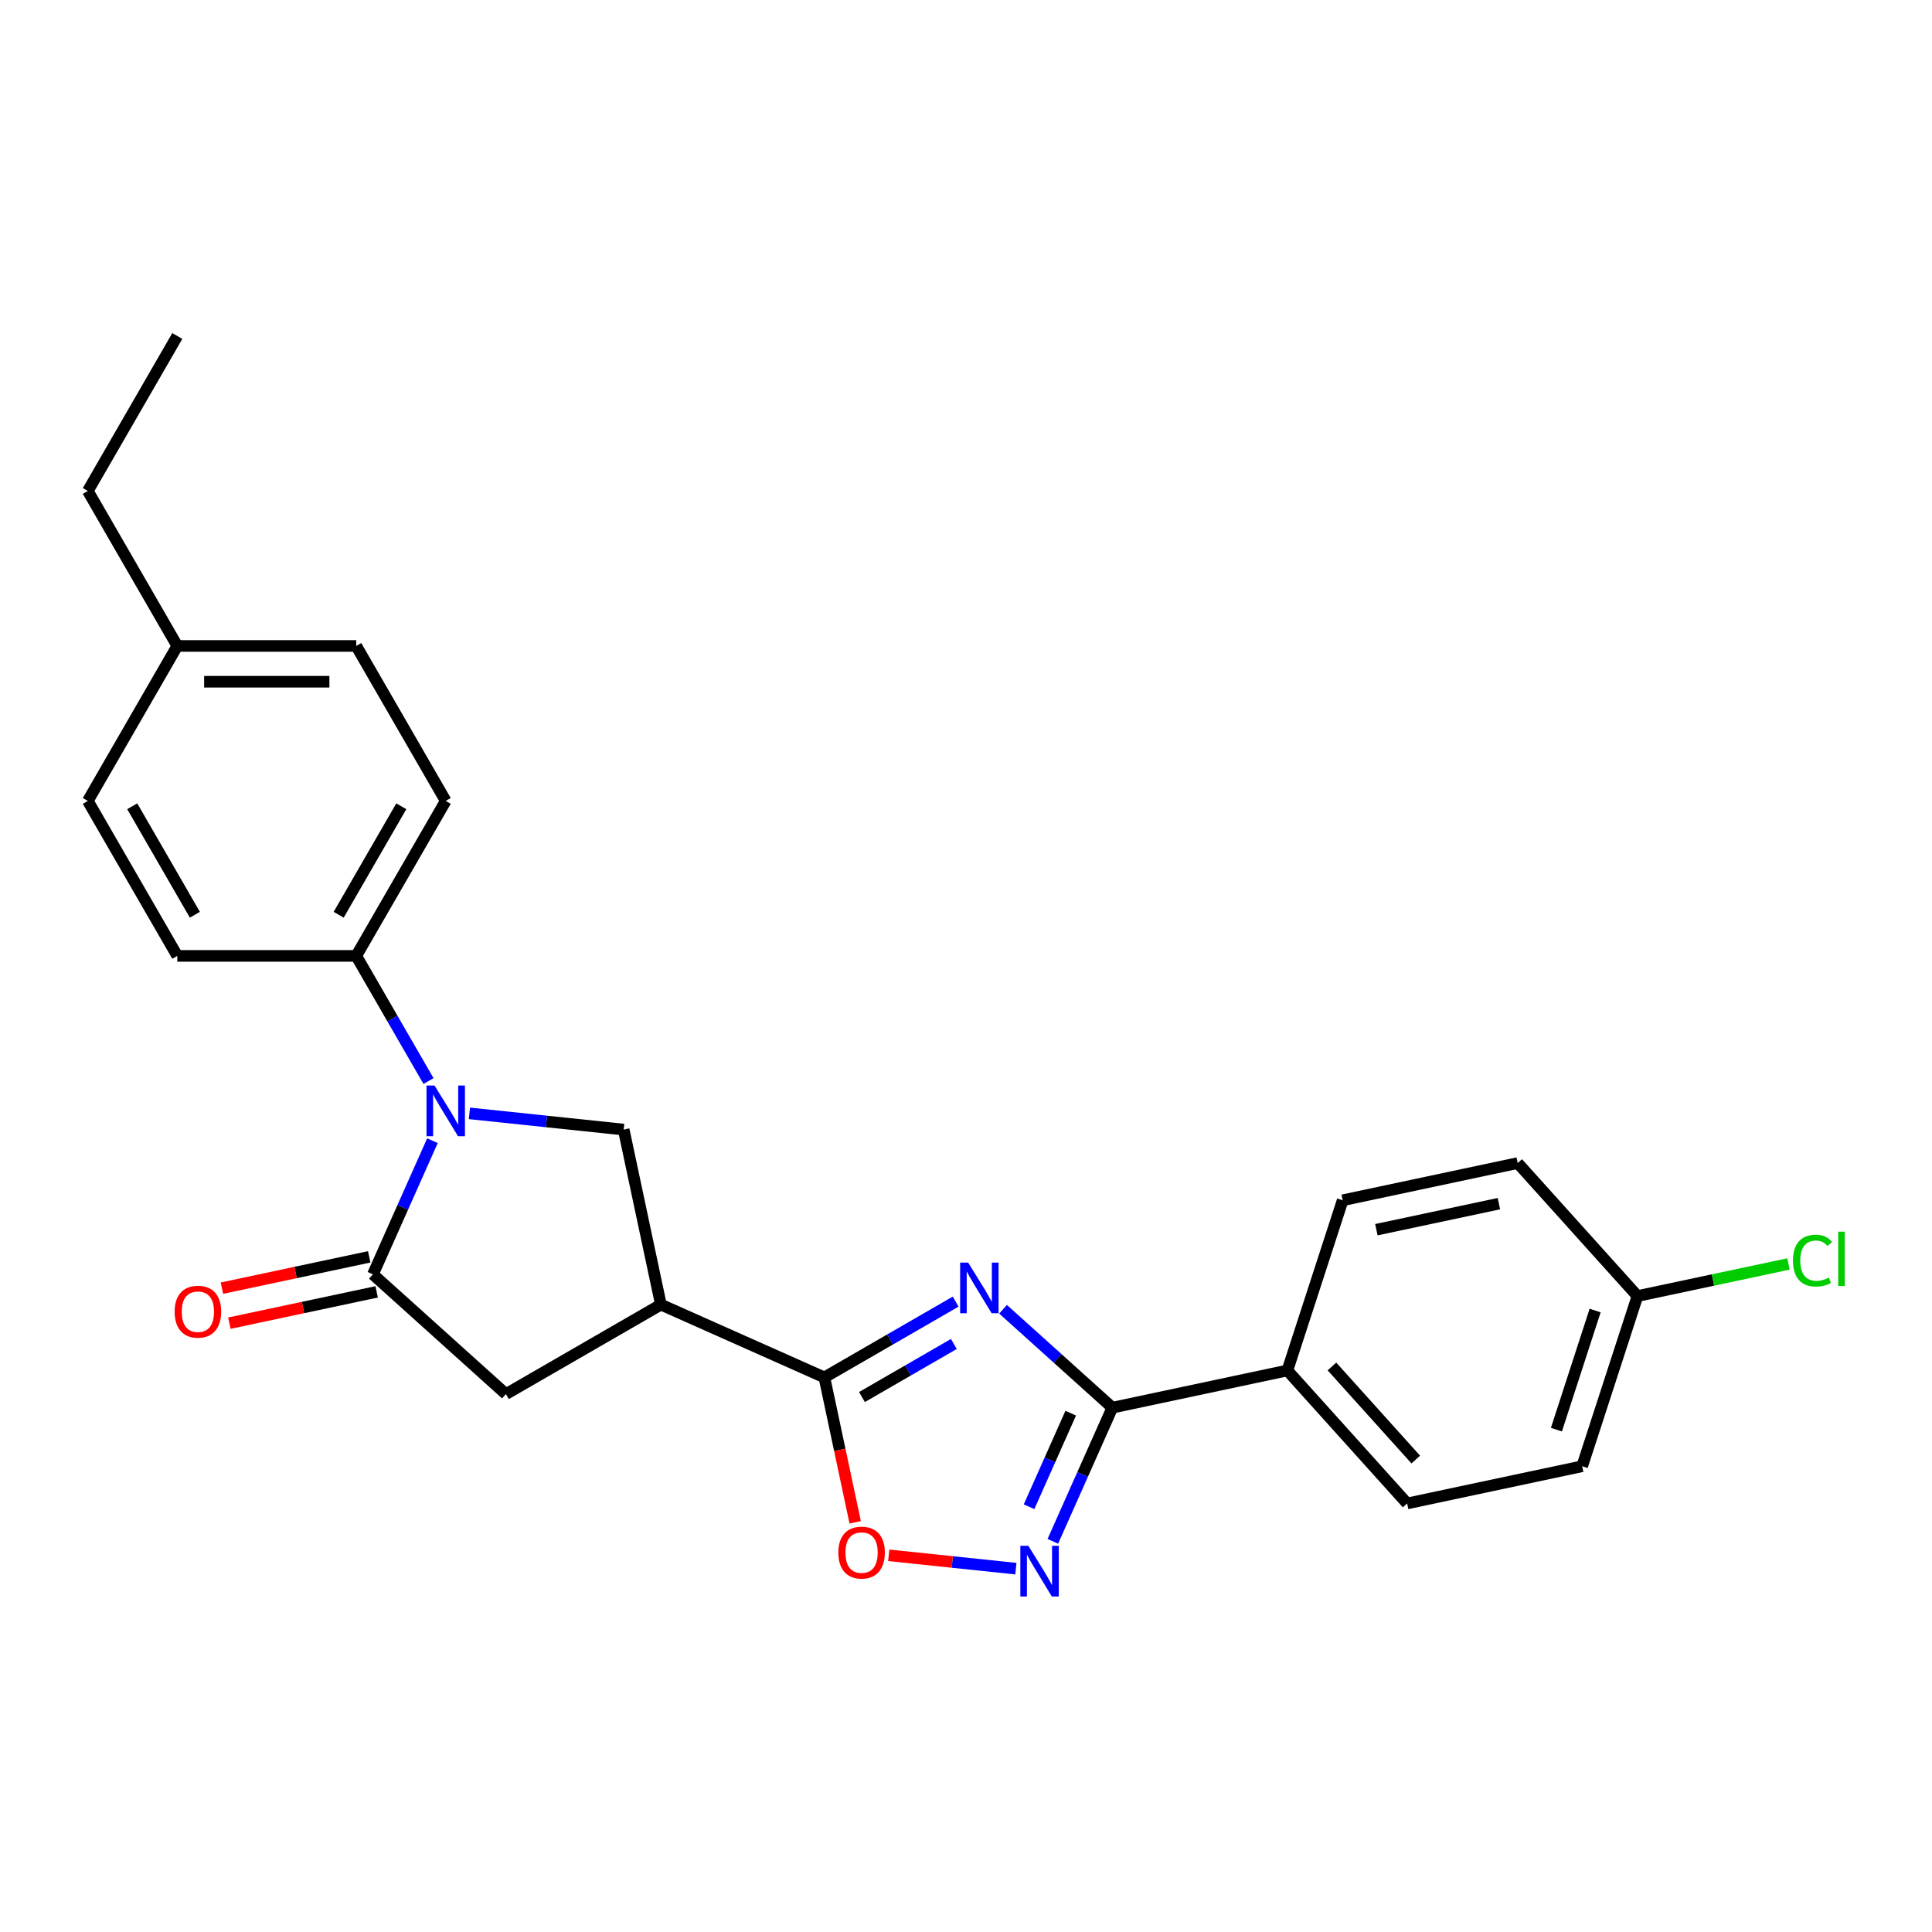 <?xml version='1.0' encoding='iso-8859-1'?>
<svg version='1.1' baseProfile='full'
              xmlns='http://www.w3.org/2000/svg'
                      xmlns:rdkit='http://www.rdkit.org/xml'
                      xmlns:xlink='http://www.w3.org/1999/xlink'
                  xml:space='preserve'
width='1000px' height='1000px' viewBox='0 0 1000 1000'>
<!-- END OF HEADER -->
<rect style='opacity:1.0;fill:#FFFFFF;stroke:none' width='1000' height='1000' x='0' y='0'> </rect>
<path class='bond-1' d='M 494.649,673.71 L 460.673,693.326' style='fill:none;fill-rule:evenodd;stroke:#0000FF;stroke-width:6px;stroke-linecap:butt;stroke-linejoin:miter;stroke-opacity:1' />
<path class='bond-1' d='M 460.673,693.326 L 426.697,712.942' style='fill:none;fill-rule:evenodd;stroke:#000000;stroke-width:6px;stroke-linecap:butt;stroke-linejoin:miter;stroke-opacity:1' />
<path class='bond-1' d='M 493.719,695.638 L 469.936,709.369' style='fill:none;fill-rule:evenodd;stroke:#0000FF;stroke-width:6px;stroke-linecap:butt;stroke-linejoin:miter;stroke-opacity:1' />
<path class='bond-1' d='M 469.936,709.369 L 446.153,723.1' style='fill:none;fill-rule:evenodd;stroke:#000000;stroke-width:6px;stroke-linecap:butt;stroke-linejoin:miter;stroke-opacity:1' />
<path class='bond-2' d='M 519.177,677.671 L 547.462,703.139' style='fill:none;fill-rule:evenodd;stroke:#0000FF;stroke-width:6px;stroke-linecap:butt;stroke-linejoin:miter;stroke-opacity:1' />
<path class='bond-2' d='M 547.462,703.139 L 575.747,728.608' style='fill:none;fill-rule:evenodd;stroke:#000000;stroke-width:6px;stroke-linecap:butt;stroke-linejoin:miter;stroke-opacity:1' />
<path class='bond-0' d='M 242.968,576.274 L 282.895,580.47' style='fill:none;fill-rule:evenodd;stroke:#0000FF;stroke-width:6px;stroke-linecap:butt;stroke-linejoin:miter;stroke-opacity:1' />
<path class='bond-0' d='M 282.895,580.47 L 322.822,584.667' style='fill:none;fill-rule:evenodd;stroke:#000000;stroke-width:6px;stroke-linecap:butt;stroke-linejoin:miter;stroke-opacity:1' />
<path class='bond-9' d='M 221.795,559.554 L 203.094,527.161' style='fill:none;fill-rule:evenodd;stroke:#0000FF;stroke-width:6px;stroke-linecap:butt;stroke-linejoin:miter;stroke-opacity:1' />
<path class='bond-9' d='M 203.094,527.161 L 184.392,494.769' style='fill:none;fill-rule:evenodd;stroke:#000000;stroke-width:6px;stroke-linecap:butt;stroke-linejoin:miter;stroke-opacity:1' />
<path class='bond-27' d='M 223.834,590.416 L 208.432,625.009' style='fill:none;fill-rule:evenodd;stroke:#0000FF;stroke-width:6px;stroke-linecap:butt;stroke-linejoin:miter;stroke-opacity:1' />
<path class='bond-27' d='M 208.432,625.009 L 193.031,659.602' style='fill:none;fill-rule:evenodd;stroke:#000000;stroke-width:6px;stroke-linecap:butt;stroke-linejoin:miter;stroke-opacity:1' />
<path class='bond-4' d='M 426.697,712.942 L 342.08,675.268' style='fill:none;fill-rule:evenodd;stroke:#000000;stroke-width:6px;stroke-linecap:butt;stroke-linejoin:miter;stroke-opacity:1' />
<path class='bond-7' d='M 426.697,712.942 L 434.67,750.453' style='fill:none;fill-rule:evenodd;stroke:#000000;stroke-width:6px;stroke-linecap:butt;stroke-linejoin:miter;stroke-opacity:1' />
<path class='bond-7' d='M 434.67,750.453 L 442.644,787.963' style='fill:none;fill-rule:evenodd;stroke:#FF0000;stroke-width:6px;stroke-linecap:butt;stroke-linejoin:miter;stroke-opacity:1' />
<path class='bond-5' d='M 575.747,728.608 L 560.345,763.2' style='fill:none;fill-rule:evenodd;stroke:#000000;stroke-width:6px;stroke-linecap:butt;stroke-linejoin:miter;stroke-opacity:1' />
<path class='bond-5' d='M 560.345,763.2 L 544.943,797.793' style='fill:none;fill-rule:evenodd;stroke:#0000FF;stroke-width:6px;stroke-linecap:butt;stroke-linejoin:miter;stroke-opacity:1' />
<path class='bond-5' d='M 554.203,731.451 L 543.422,755.666' style='fill:none;fill-rule:evenodd;stroke:#000000;stroke-width:6px;stroke-linecap:butt;stroke-linejoin:miter;stroke-opacity:1' />
<path class='bond-5' d='M 543.422,755.666 L 532.64,779.881' style='fill:none;fill-rule:evenodd;stroke:#0000FF;stroke-width:6px;stroke-linecap:butt;stroke-linejoin:miter;stroke-opacity:1' />
<path class='bond-10' d='M 575.747,728.608 L 666.348,709.35' style='fill:none;fill-rule:evenodd;stroke:#000000;stroke-width:6px;stroke-linecap:butt;stroke-linejoin:miter;stroke-opacity:1' />
<path class='bond-3' d='M 193.031,659.602 L 261.864,721.58' style='fill:none;fill-rule:evenodd;stroke:#000000;stroke-width:6px;stroke-linecap:butt;stroke-linejoin:miter;stroke-opacity:1' />
<path class='bond-11' d='M 191.105,650.542 L 152.983,658.645' style='fill:none;fill-rule:evenodd;stroke:#000000;stroke-width:6px;stroke-linecap:butt;stroke-linejoin:miter;stroke-opacity:1' />
<path class='bond-11' d='M 152.983,658.645 L 114.861,666.748' style='fill:none;fill-rule:evenodd;stroke:#FF0000;stroke-width:6px;stroke-linecap:butt;stroke-linejoin:miter;stroke-opacity:1' />
<path class='bond-11' d='M 194.956,668.662 L 156.834,676.765' style='fill:none;fill-rule:evenodd;stroke:#000000;stroke-width:6px;stroke-linecap:butt;stroke-linejoin:miter;stroke-opacity:1' />
<path class='bond-11' d='M 156.834,676.765 L 118.712,684.868' style='fill:none;fill-rule:evenodd;stroke:#FF0000;stroke-width:6px;stroke-linecap:butt;stroke-linejoin:miter;stroke-opacity:1' />
<path class='bond-6' d='M 342.08,675.268 L 322.822,584.667' style='fill:none;fill-rule:evenodd;stroke:#000000;stroke-width:6px;stroke-linecap:butt;stroke-linejoin:miter;stroke-opacity:1' />
<path class='bond-8' d='M 342.08,675.268 L 261.864,721.58' style='fill:none;fill-rule:evenodd;stroke:#000000;stroke-width:6px;stroke-linecap:butt;stroke-linejoin:miter;stroke-opacity:1' />
<path class='bond-25' d='M 525.809,811.936 L 492.907,808.478' style='fill:none;fill-rule:evenodd;stroke:#0000FF;stroke-width:6px;stroke-linecap:butt;stroke-linejoin:miter;stroke-opacity:1' />
<path class='bond-25' d='M 492.907,808.478 L 460.004,805.019' style='fill:none;fill-rule:evenodd;stroke:#FF0000;stroke-width:6px;stroke-linecap:butt;stroke-linejoin:miter;stroke-opacity:1' />
<path class='bond-12' d='M 184.392,494.769 L 230.705,414.554' style='fill:none;fill-rule:evenodd;stroke:#000000;stroke-width:6px;stroke-linecap:butt;stroke-linejoin:miter;stroke-opacity:1' />
<path class='bond-12' d='M 175.296,473.474 L 207.715,417.323' style='fill:none;fill-rule:evenodd;stroke:#000000;stroke-width:6px;stroke-linecap:butt;stroke-linejoin:miter;stroke-opacity:1' />
<path class='bond-13' d='M 184.392,494.769 L 91.767,494.769' style='fill:none;fill-rule:evenodd;stroke:#000000;stroke-width:6px;stroke-linecap:butt;stroke-linejoin:miter;stroke-opacity:1' />
<path class='bond-14' d='M 666.348,709.35 L 728.326,778.184' style='fill:none;fill-rule:evenodd;stroke:#000000;stroke-width:6px;stroke-linecap:butt;stroke-linejoin:miter;stroke-opacity:1' />
<path class='bond-14' d='M 689.411,707.279 L 732.796,755.463' style='fill:none;fill-rule:evenodd;stroke:#000000;stroke-width:6px;stroke-linecap:butt;stroke-linejoin:miter;stroke-opacity:1' />
<path class='bond-15' d='M 666.348,709.35 L 694.97,621.258' style='fill:none;fill-rule:evenodd;stroke:#000000;stroke-width:6px;stroke-linecap:butt;stroke-linejoin:miter;stroke-opacity:1' />
<path class='bond-20' d='M 230.705,414.554 L 184.392,334.338' style='fill:none;fill-rule:evenodd;stroke:#000000;stroke-width:6px;stroke-linecap:butt;stroke-linejoin:miter;stroke-opacity:1' />
<path class='bond-19' d='M 91.767,494.769 L 45.455,414.554' style='fill:none;fill-rule:evenodd;stroke:#000000;stroke-width:6px;stroke-linecap:butt;stroke-linejoin:miter;stroke-opacity:1' />
<path class='bond-19' d='M 100.863,473.474 L 68.445,417.323' style='fill:none;fill-rule:evenodd;stroke:#000000;stroke-width:6px;stroke-linecap:butt;stroke-linejoin:miter;stroke-opacity:1' />
<path class='bond-18' d='M 728.326,778.184 L 818.927,758.926' style='fill:none;fill-rule:evenodd;stroke:#000000;stroke-width:6px;stroke-linecap:butt;stroke-linejoin:miter;stroke-opacity:1' />
<path class='bond-17' d='M 694.97,621.258 L 785.571,602' style='fill:none;fill-rule:evenodd;stroke:#000000;stroke-width:6px;stroke-linecap:butt;stroke-linejoin:miter;stroke-opacity:1' />
<path class='bond-17' d='M 712.412,636.49 L 775.833,623.009' style='fill:none;fill-rule:evenodd;stroke:#000000;stroke-width:6px;stroke-linecap:butt;stroke-linejoin:miter;stroke-opacity:1' />
<path class='bond-16' d='M 847.55,670.834 L 785.571,602' style='fill:none;fill-rule:evenodd;stroke:#000000;stroke-width:6px;stroke-linecap:butt;stroke-linejoin:miter;stroke-opacity:1' />
<path class='bond-22' d='M 847.55,670.834 L 886.635,662.526' style='fill:none;fill-rule:evenodd;stroke:#000000;stroke-width:6px;stroke-linecap:butt;stroke-linejoin:miter;stroke-opacity:1' />
<path class='bond-22' d='M 886.635,662.526 L 925.72,654.218' style='fill:none;fill-rule:evenodd;stroke:#00CC00;stroke-width:6px;stroke-linecap:butt;stroke-linejoin:miter;stroke-opacity:1' />
<path class='bond-26' d='M 847.55,670.834 L 818.927,758.926' style='fill:none;fill-rule:evenodd;stroke:#000000;stroke-width:6px;stroke-linecap:butt;stroke-linejoin:miter;stroke-opacity:1' />
<path class='bond-26' d='M 825.638,678.323 L 805.602,739.987' style='fill:none;fill-rule:evenodd;stroke:#000000;stroke-width:6px;stroke-linecap:butt;stroke-linejoin:miter;stroke-opacity:1' />
<path class='bond-21' d='M 45.455,414.554 L 91.767,334.338' style='fill:none;fill-rule:evenodd;stroke:#000000;stroke-width:6px;stroke-linecap:butt;stroke-linejoin:miter;stroke-opacity:1' />
<path class='bond-28' d='M 184.392,334.338 L 91.767,334.338' style='fill:none;fill-rule:evenodd;stroke:#000000;stroke-width:6px;stroke-linecap:butt;stroke-linejoin:miter;stroke-opacity:1' />
<path class='bond-28' d='M 170.498,352.863 L 105.661,352.863' style='fill:none;fill-rule:evenodd;stroke:#000000;stroke-width:6px;stroke-linecap:butt;stroke-linejoin:miter;stroke-opacity:1' />
<path class='bond-23' d='M 91.767,334.338 L 45.455,254.122' style='fill:none;fill-rule:evenodd;stroke:#000000;stroke-width:6px;stroke-linecap:butt;stroke-linejoin:miter;stroke-opacity:1' />
<path class='bond-24' d='M 45.455,254.122 L 91.767,173.907' style='fill:none;fill-rule:evenodd;stroke:#000000;stroke-width:6px;stroke-linecap:butt;stroke-linejoin:miter;stroke-opacity:1' />
<path  class='atom-0' d='M 501.115 653.514
L 509.71 667.407
Q 510.562 668.778, 511.933 671.261
Q 513.304 673.743, 513.378 673.891
L 513.378 653.514
L 516.861 653.514
L 516.861 679.745
L 513.267 679.745
L 504.042 664.554
Q 502.967 662.776, 501.819 660.738
Q 500.707 658.701, 500.374 658.071
L 500.374 679.745
L 496.965 679.745
L 496.965 653.514
L 501.115 653.514
' fill='#0000FF'/>
<path  class='atom-1' d='M 224.906 561.869
L 233.502 575.763
Q 234.354 577.134, 235.725 579.616
Q 237.096 582.098, 237.17 582.247
L 237.17 561.869
L 240.653 561.869
L 240.653 588.101
L 237.059 588.101
L 227.833 572.91
Q 226.759 571.132, 225.61 569.094
Q 224.499 567.056, 224.165 566.426
L 224.165 588.101
L 220.757 588.101
L 220.757 561.869
L 224.906 561.869
' fill='#0000FF'/>
<path  class='atom-6' d='M 532.274 800.109
L 540.87 814.003
Q 541.722 815.374, 543.093 817.856
Q 544.464 820.338, 544.538 820.487
L 544.538 800.109
L 548.021 800.109
L 548.021 826.34
L 544.427 826.34
L 535.201 811.15
Q 534.127 809.372, 532.978 807.334
Q 531.867 805.296, 531.533 804.666
L 531.533 826.34
L 528.125 826.34
L 528.125 800.109
L 532.274 800.109
' fill='#0000FF'/>
<path  class='atom-8' d='M 433.914 803.617
Q 433.914 797.318, 437.026 793.799
Q 440.138 790.279, 445.955 790.279
Q 451.772 790.279, 454.884 793.799
Q 457.996 797.318, 457.996 803.617
Q 457.996 809.989, 454.847 813.62
Q 451.698 817.214, 445.955 817.214
Q 440.175 817.214, 437.026 813.62
Q 433.914 810.027, 433.914 803.617
M 445.955 814.25
Q 449.957 814.25, 452.105 811.583
Q 454.291 808.878, 454.291 803.617
Q 454.291 798.467, 452.105 795.873
Q 449.957 793.243, 445.955 793.243
Q 441.954 793.243, 439.768 795.836
Q 437.619 798.43, 437.619 803.617
Q 437.619 808.915, 439.768 811.583
Q 441.954 814.25, 445.955 814.25
' fill='#FF0000'/>
<path  class='atom-12' d='M 90.388 678.934
Q 90.388 672.636, 93.501 669.116
Q 96.613 665.596, 102.43 665.596
Q 108.247 665.596, 111.359 669.116
Q 114.471 672.636, 114.471 678.934
Q 114.471 685.307, 111.322 688.938
Q 108.172 692.531, 102.43 692.531
Q 96.65 692.531, 93.501 688.938
Q 90.388 685.344, 90.388 678.934
M 102.43 689.567
Q 106.431 689.567, 108.58 686.9
Q 110.766 684.195, 110.766 678.934
Q 110.766 673.784, 108.58 671.191
Q 106.431 668.56, 102.43 668.56
Q 98.428 668.56, 96.242 671.154
Q 94.093 673.747, 94.093 678.934
Q 94.093 684.232, 96.242 686.9
Q 98.428 689.567, 102.43 689.567
' fill='#FF0000'/>
<path  class='atom-23' d='M 928.036 652.484
Q 928.036 645.963, 931.074 642.555
Q 934.149 639.109, 939.966 639.109
Q 945.375 639.109, 948.265 642.925
L 945.82 644.926
Q 943.708 642.147, 939.966 642.147
Q 936.002 642.147, 933.89 644.815
Q 931.815 647.445, 931.815 652.484
Q 931.815 657.671, 933.964 660.339
Q 936.15 663.006, 940.374 663.006
Q 943.264 663.006, 946.635 661.265
L 947.673 664.044
Q 946.302 664.933, 944.227 665.451
Q 942.152 665.97, 939.855 665.97
Q 934.149 665.97, 931.074 662.487
Q 928.036 659.005, 928.036 652.484
' fill='#00CC00'/>
<path  class='atom-23' d='M 951.452 637.516
L 954.86 637.516
L 954.86 665.637
L 951.452 665.637
L 951.452 637.516
' fill='#00CC00'/>
</svg>
